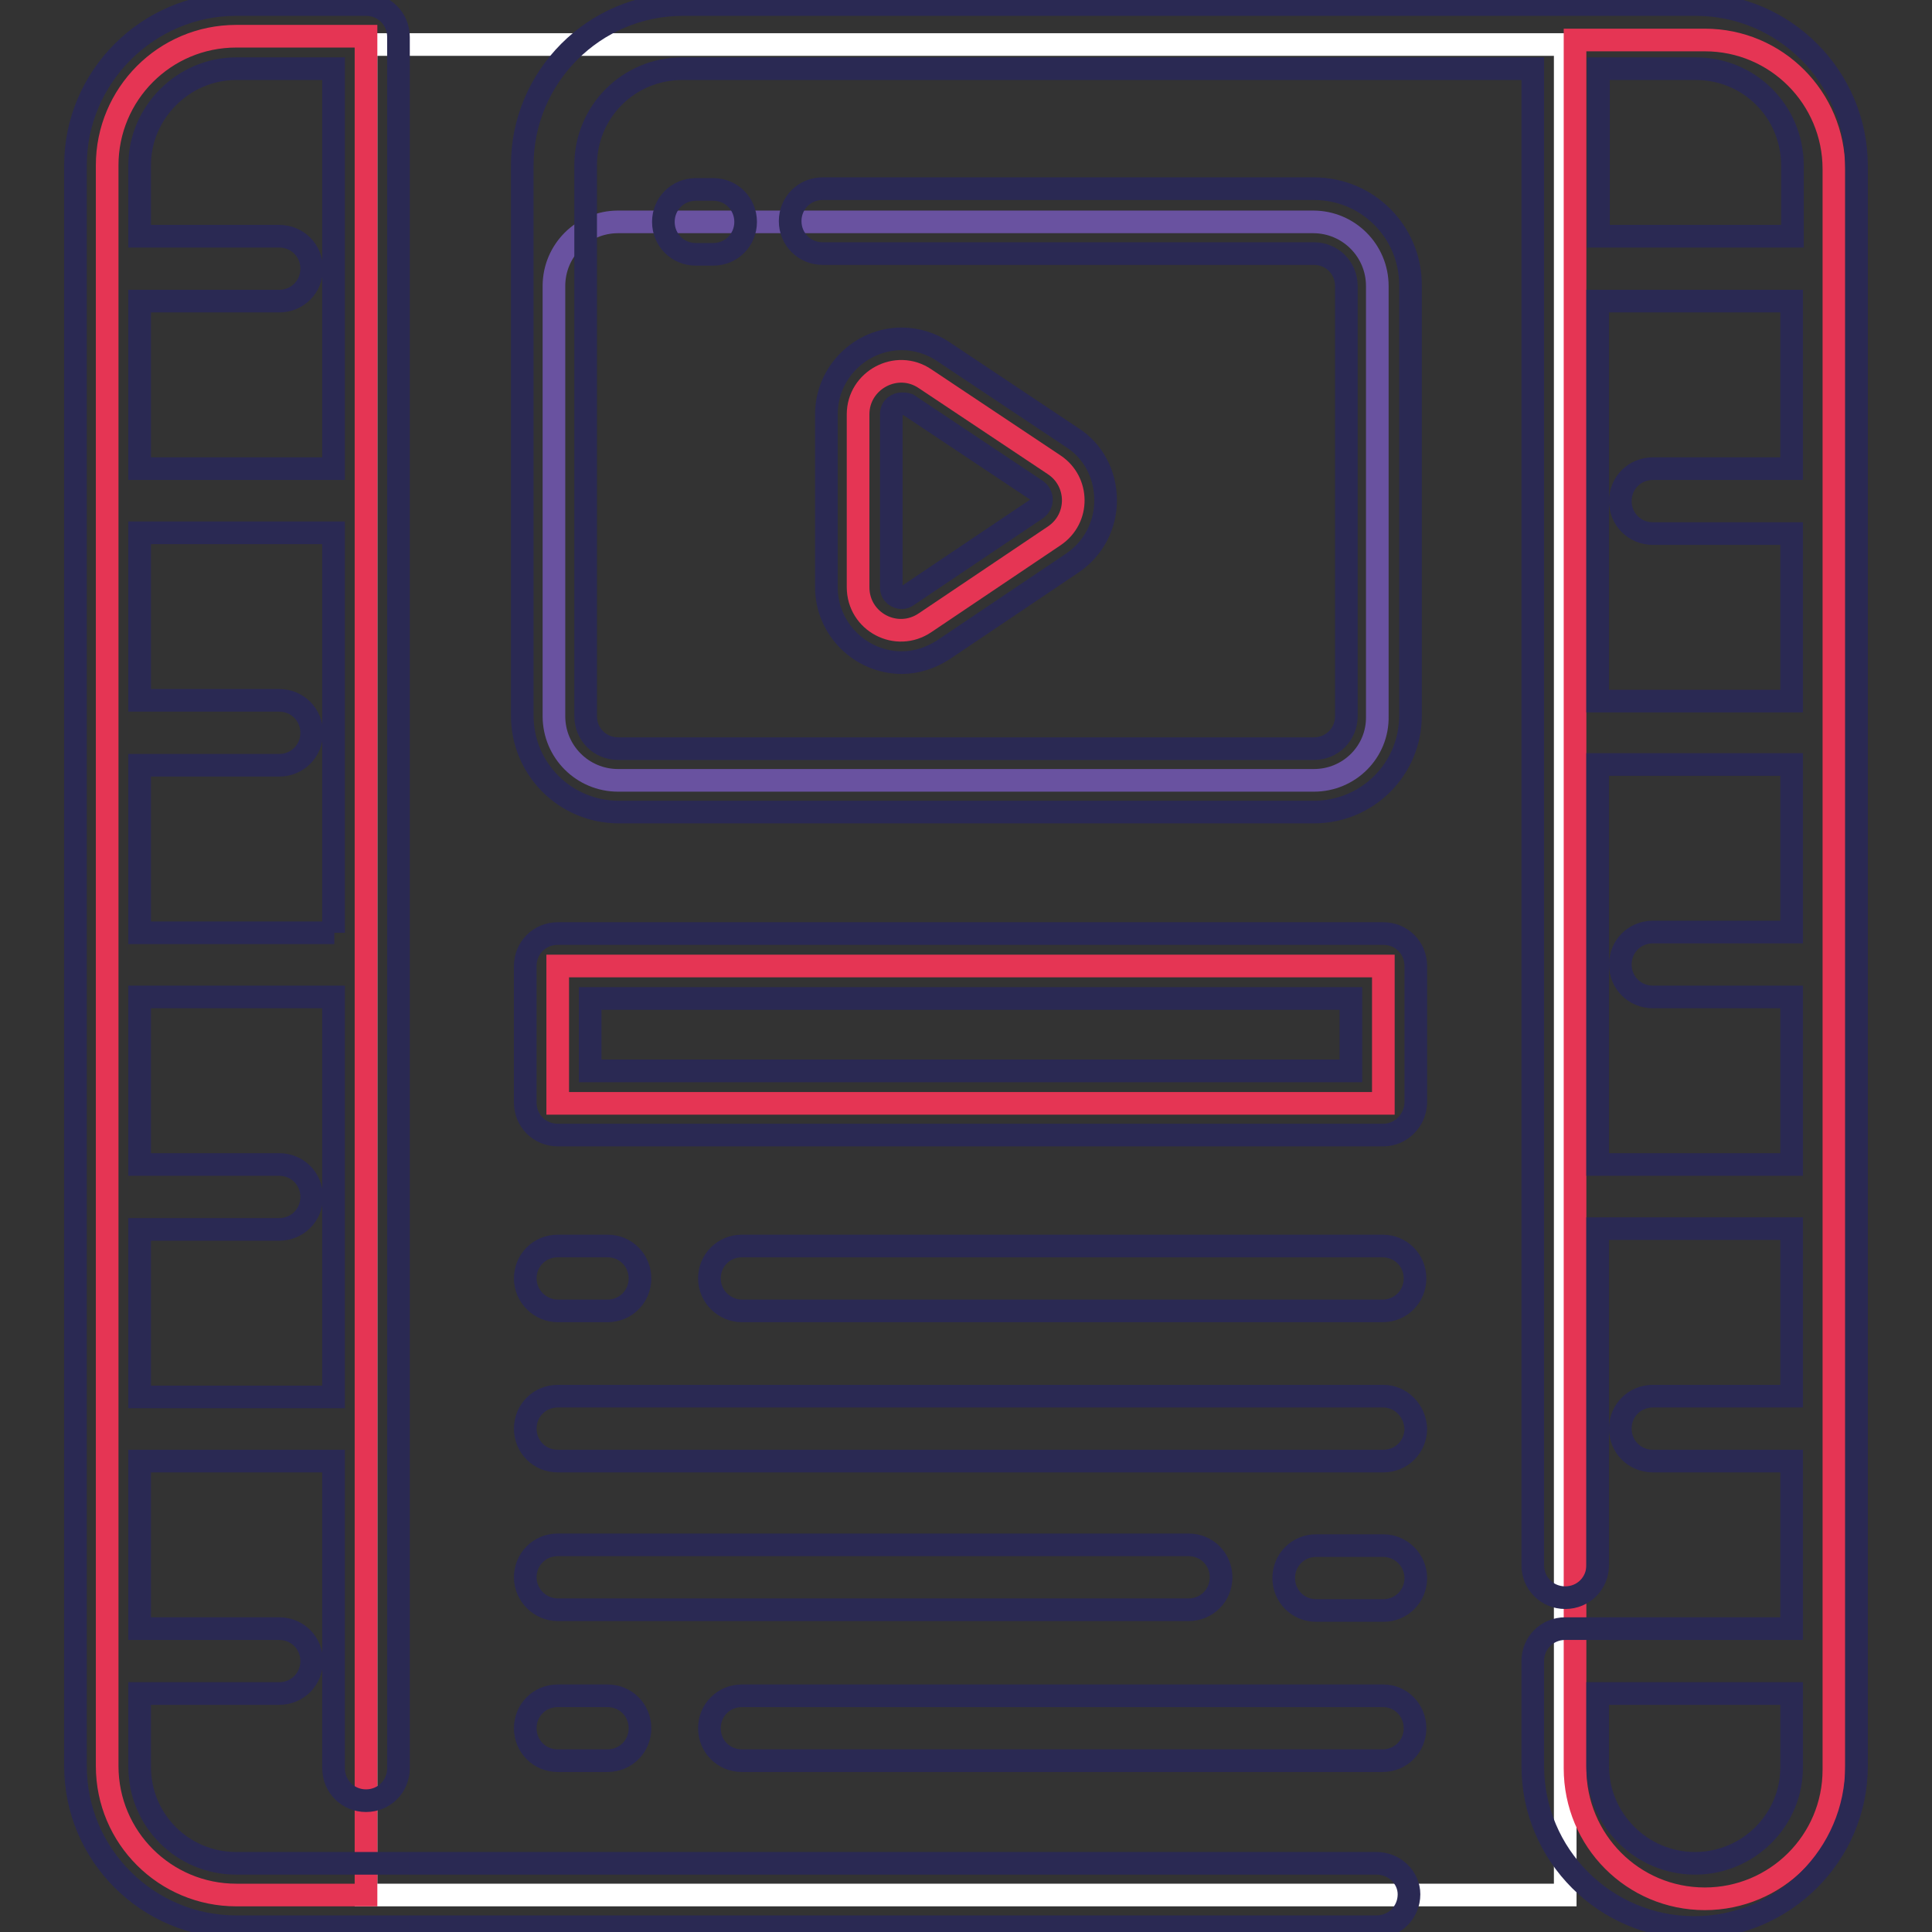 <?xml version="1.0" encoding="utf-8"?>
<!-- Svg Vector Icons : http://www.onlinewebfonts.com/icon -->
<!DOCTYPE svg PUBLIC "-//W3C//DTD SVG 1.1//EN" "http://www.w3.org/Graphics/SVG/1.1/DTD/svg11.dtd">
<svg version="1.1" xmlns="http://www.w3.org/2000/svg" xmlns:xlink="http://www.w3.org/1999/xlink" x="0px" y="0px" viewBox="0 0 256 256" enable-background="new 0 0 256 256" xml:space="preserve">
<rect x="0" y="0" width="256" height="256" fill="#333333" stroke="none"/>
<g> <path stroke-width="3" fill-opacity="0" stroke="#ffffff"  d="M48.5,5.9h158.9v245.2H48.5V5.9z"/> <path stroke-width="3" fill-opacity="0" stroke="#e53554"  d="M48.5,251.1H31.3c-9.4,0-17.1-7.6-17.1-17.1V21.9c0-9.4,7.6-17.1,17.1-17.1h17.2V251.1z M225.9,251.6 c9.4,0,17.1-7.6,17.1-17.1V22.4c0-9.4-7.6-17.1-17.1-17.1h-17.2v229C208.7,243.9,216.4,251.6,225.9,251.6z"/> <path stroke-width="3" fill-opacity="0" stroke="#6952a0"  d="M174.1,103.4H81.9c-4.7,0-8.5-3.8-8.5-8.5v-57c0-4.7,3.8-8.5,8.5-8.5h92.1c4.7,0,8.5,3.8,8.5,8.5v57 C182.6,99.6,178.8,103.4,174.1,103.4L174.1,103.4z"/> <path stroke-width="3" fill-opacity="0" stroke="#e53554"  d="M113.7,54.9v22.9c0,4.6,5.1,7.3,8.9,4.7L139.7,71c3.4-2.3,3.3-7.2,0-9.4l-17.1-11.4 C118.8,47.6,113.7,50.4,113.7,54.9z"/> <path stroke-width="3" fill-opacity="0" stroke="#2a2953"  d="M119.5,87.8L119.5,87.8c-5.5,0-10-4.5-10-10V54.9c0-5.5,4.5-10,10-10c1.9,0,3.9,0.6,5.5,1.7L142.1,58 c2.8,1.8,4.4,4.9,4.4,8.3c0,3.3-1.6,6.4-4.4,8.3L125,86.1C123.3,87.2,121.4,87.8,119.5,87.8z M119.5,53.5c-0.6,0-1.4,0.4-1.4,1.4 v22.9c0,1,0.8,1.4,1.4,1.4c0.3,0,0.5-0.1,0.8-0.3l17.1-11.5c0.5-0.4,0.6-0.9,0.6-1.2c0-0.3-0.1-0.8-0.6-1.2l-17.1-11.4 C120,53.5,119.7,53.5,119.5,53.5z M182.4,246.9H31.3c-7.1,0-12.8-5.7-12.8-12.8v-9.7H37c2.4,0,4.3-1.9,4.3-4.3s-1.9-4.3-4.3-4.3 H18.5v-22.2h25.7v40.7c0,2.4,1.9,4.3,4.3,4.3c2.4,0,4.3-1.9,4.3-4.3V5.9c0-0.2,0-0.3,0-0.5c0-0.2,0-0.3,0-0.5 c0-2.4-1.9-4.3-4.3-4.3H31.3C19.6,0.6,10,10.2,10,21.9v212.1c0,11.8,9.6,21.3,21.3,21.3h151.1c2.4,0,4.3-1.9,4.3-4.3 C186.7,248.8,184.8,246.9,182.4,246.9z M44.3,123.6H18.5v-22.2H37c2.4,0,4.3-1.9,4.3-4.3s-1.9-4.3-4.3-4.3H18.5V70.6h25.7V123.6z  M18.5,185.1v-22.2H37c2.4,0,4.3-1.9,4.3-4.3s-1.9-4.3-4.3-4.3H18.5v-22.2h25.7v53H18.5L18.5,185.1z M31.3,9.1h12.9v53H18.5V39.9 H37c2.4,0,4.3-1.9,4.3-4.3c0-2.4-1.9-4.3-4.3-4.3H18.5v-9.4C18.5,14.9,24.3,9.1,31.3,9.1z"/> <path stroke-width="3" fill-opacity="0" stroke="#2a2953"  d="M92.2,25.1c-2.4,0-4.3,1.9-4.3,4.3s1.9,4.3,4.3,4.3h2.3c2.4,0,4.3-1.9,4.3-4.3s-1.9-4.3-4.3-4.3H92.2z"/> <path stroke-width="3" fill-opacity="0" stroke="#2a2953"  d="M224.7,0.6H90.5c-11.8,0-21.3,9.6-21.3,21.3l0,72.9c0,7.1,5.7,12.8,12.8,12.8h92.1 c7.1,0,12.8-5.7,12.8-12.8v-57c0-7.1-5.7-12.8-12.8-12.8h-65.1c-2.4,0-4.3,1.9-4.3,4.3s1.9,4.3,4.3,4.3h65.1c2.4,0,4.3,1.9,4.3,4.3 v57c0,2.4-1.9,4.3-4.3,4.3H81.9c-2.4,0-4.3-1.9-4.3-4.3V49.7c0-0.2,0-0.3,0-0.5V21.9c0-7.1,5.7-12.8,12.8-12.8h112.7v198.3 c0,2.4,1.9,4.3,4.3,4.3c2.4,0,4.3-1.9,4.3-4.3v-44.6h25.7v22.2H219c-2.4,0-4.3,1.9-4.3,4.3s1.9,4.3,4.3,4.3h18.4v22.2h-30 c-2.4,0-4.3,1.9-4.3,4.3V234c0,11.8,9.6,21.4,21.4,21.4S246,245.8,246,234v-212C246,10.2,236.4,0.6,224.7,0.6z M211.7,39.9h25.7 v22.2H219c-2.4,0-4.3,1.9-4.3,4.3s1.9,4.3,4.3,4.3h18.4v22.2h-25.7V39.9z M224.7,9.1c7.1,0,12.8,5.7,12.8,12.8v9.4h-25.7V9.1H224.7 z M211.7,154.3v-53h25.7v22.2H219c-2.4,0-4.3,1.9-4.3,4.3c0,2.4,1.9,4.3,4.3,4.3h18.4v22.2H211.7z M224.6,246.9 c-7.1,0-12.9-5.8-12.9-12.9v-9.6h25.7v9.6C237.5,241.1,231.7,246.9,224.6,246.9z"/> <path stroke-width="3" fill-opacity="0" stroke="#e53554"  d="M73.9,128h109.4v18.2H73.9V128z"/> <path stroke-width="3" fill-opacity="0" stroke="#2a2953"  d="M183.3,150.4H73.9c-2.4,0-4.3-1.9-4.3-4.3V128c0-2.4,1.9-4.3,4.3-4.3h109.4c2.4,0,4.3,1.9,4.3,4.3v18.2 C187.5,148.5,185.6,150.4,183.3,150.4z M78.2,141.9H179v-9.6H78.2V141.9z"/> <path stroke-width="3" fill-opacity="0" stroke="#2a2953"  d="M98.3,173.7h84.9c2.4,0,4.3-1.9,4.3-4.3s-1.9-4.3-4.3-4.3H98.3c-2.4,0-4.3,1.9-4.3,4.3S96,173.7,98.3,173.7 z M73.9,173.7h6.6c2.4,0,4.3-1.9,4.3-4.3s-1.9-4.3-4.3-4.3h-6.6c-2.4,0-4.3,1.9-4.3,4.3S71.6,173.7,73.9,173.7z M183.3,185H73.9 c-2.4,0-4.3,1.9-4.3,4.3c0,2.4,1.9,4.3,4.3,4.3h109.4c2.4,0,4.3-1.9,4.3-4.3C187.5,186.9,185.6,185,183.3,185z M183.3,204.8h-8.9 c-2.4,0-4.3,1.9-4.3,4.3s1.9,4.3,4.3,4.3h8.9c2.4,0,4.3-1.9,4.3-4.3S185.6,204.8,183.3,204.8z M73.9,213.3h83.6 c2.4,0,4.3-1.9,4.3-4.3s-1.9-4.3-4.3-4.3H73.9c-2.4,0-4.3,1.9-4.3,4.3S71.6,213.3,73.9,213.3z M183.3,224.7H98.3 c-2.4,0-4.3,1.9-4.3,4.3c0,2.4,1.9,4.3,4.3,4.3h84.9c2.4,0,4.3-1.9,4.3-4.3C187.5,226.6,185.6,224.7,183.3,224.7z M80.5,224.7h-6.6 c-2.4,0-4.3,1.9-4.3,4.3c0,2.4,1.9,4.3,4.3,4.3h6.6c2.4,0,4.3-1.9,4.3-4.3C84.8,226.6,82.9,224.7,80.5,224.7z"/></g>
</svg>